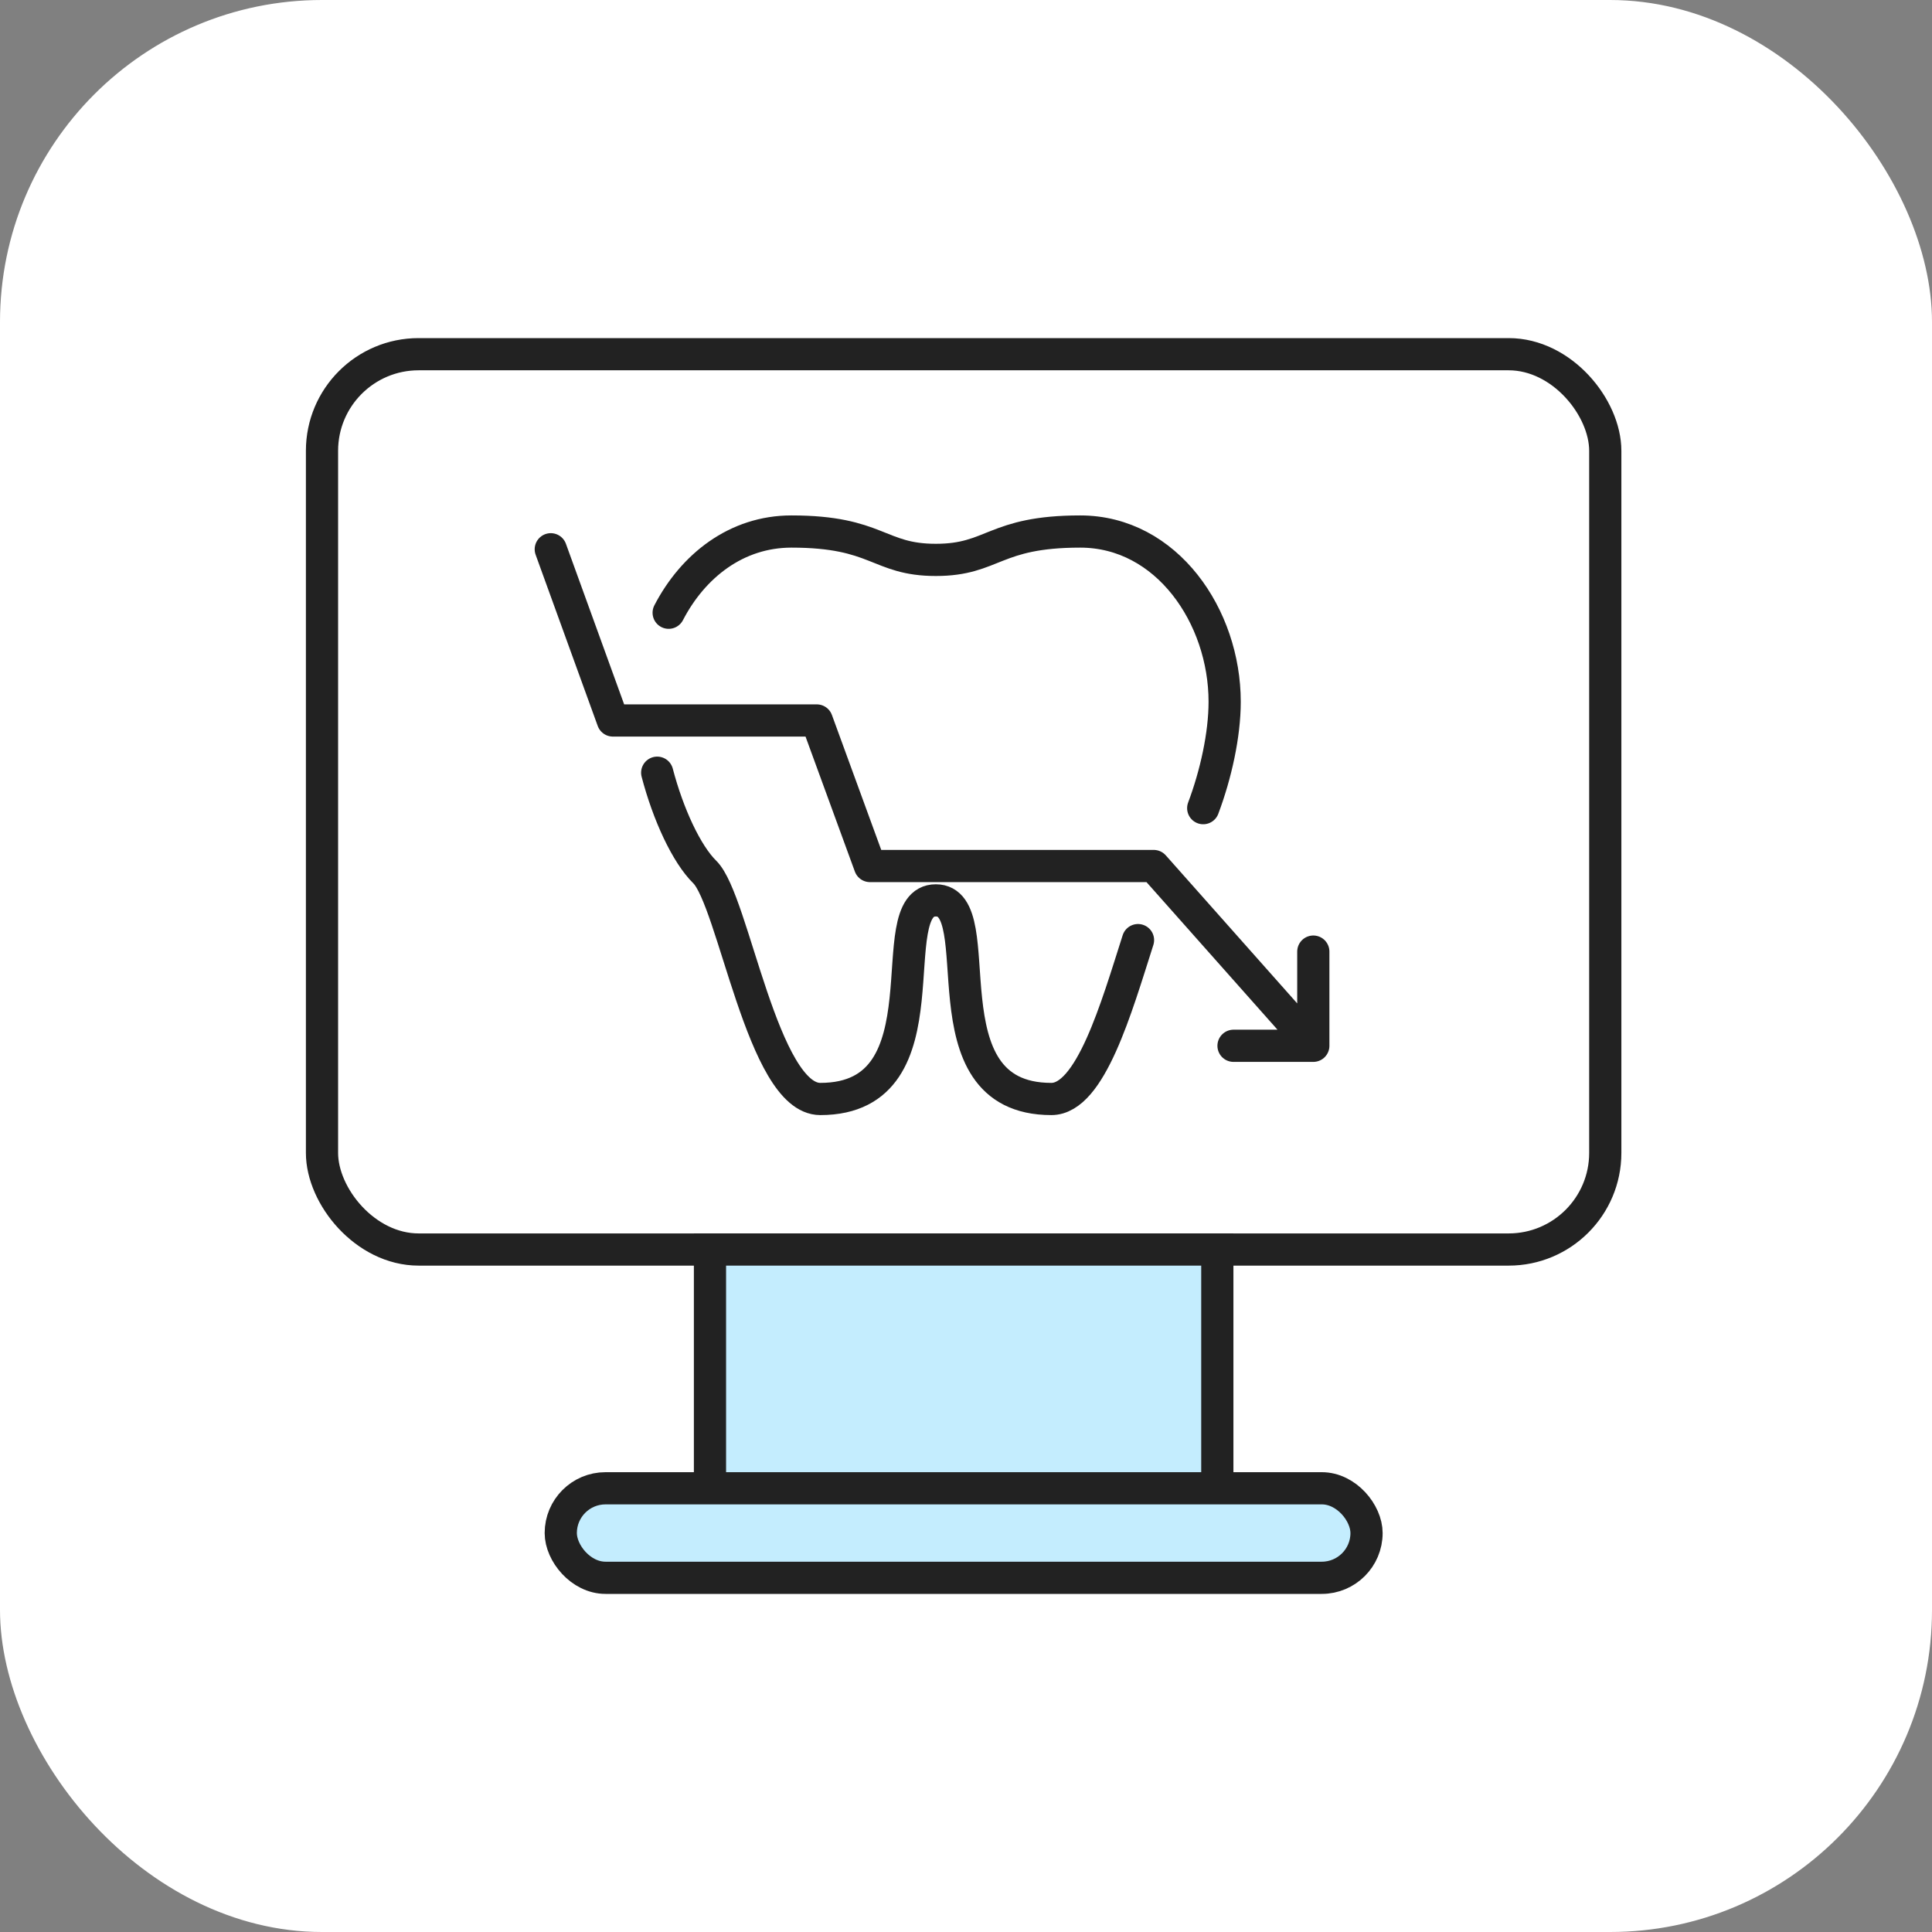<svg width="60" height="60" viewBox="0 0 60 60" fill="none" xmlns="http://www.w3.org/2000/svg">
<rect x="0" y="0" width="60" height="60" fill="#808080" stroke="none"/>
<rect width="60" height="60" rx="10" fill="white"/>
<rect x="10" y="11" width="39.853" height="27.805" rx="3" stroke="#222222"/>
<rect x="22.049" y="38.805" width="15.756" height="7.415" fill="#C4EDFE" stroke="#222222"/>
<rect x="17.415" y="46.22" width="25.024" height="2.78" rx="1.39" fill="#C4EDFE" stroke="#222222"/>
<path d="M20.766 19.029C21.522 17.573 22.869 16.507 24.578 16.507C27.269 16.507 27.269 17.388 29.063 17.388C30.857 17.388 30.857 16.507 33.548 16.507C36.239 16.507 38.033 19.15 38.033 21.794C38.033 22.818 37.761 24.05 37.367 25.098M20.41 23.997C20.75 25.294 21.319 26.522 21.887 27.081C22.785 27.962 23.681 34.13 25.475 34.13C29.548 34.13 27.269 27.962 29.063 27.962C30.857 27.962 28.579 34.13 32.651 34.13C33.867 34.13 34.671 31.296 35.342 29.196" stroke="#222222" stroke-linecap="round"/>
<path d="M17.105 17.058L19.033 22.375H25.366L27.018 26.895H35.83L40.786 32.478M40.786 32.478V29.553M40.786 32.478H38.308" stroke="#222222" stroke-linecap="round" stroke-linejoin="round"/>
</svg>
